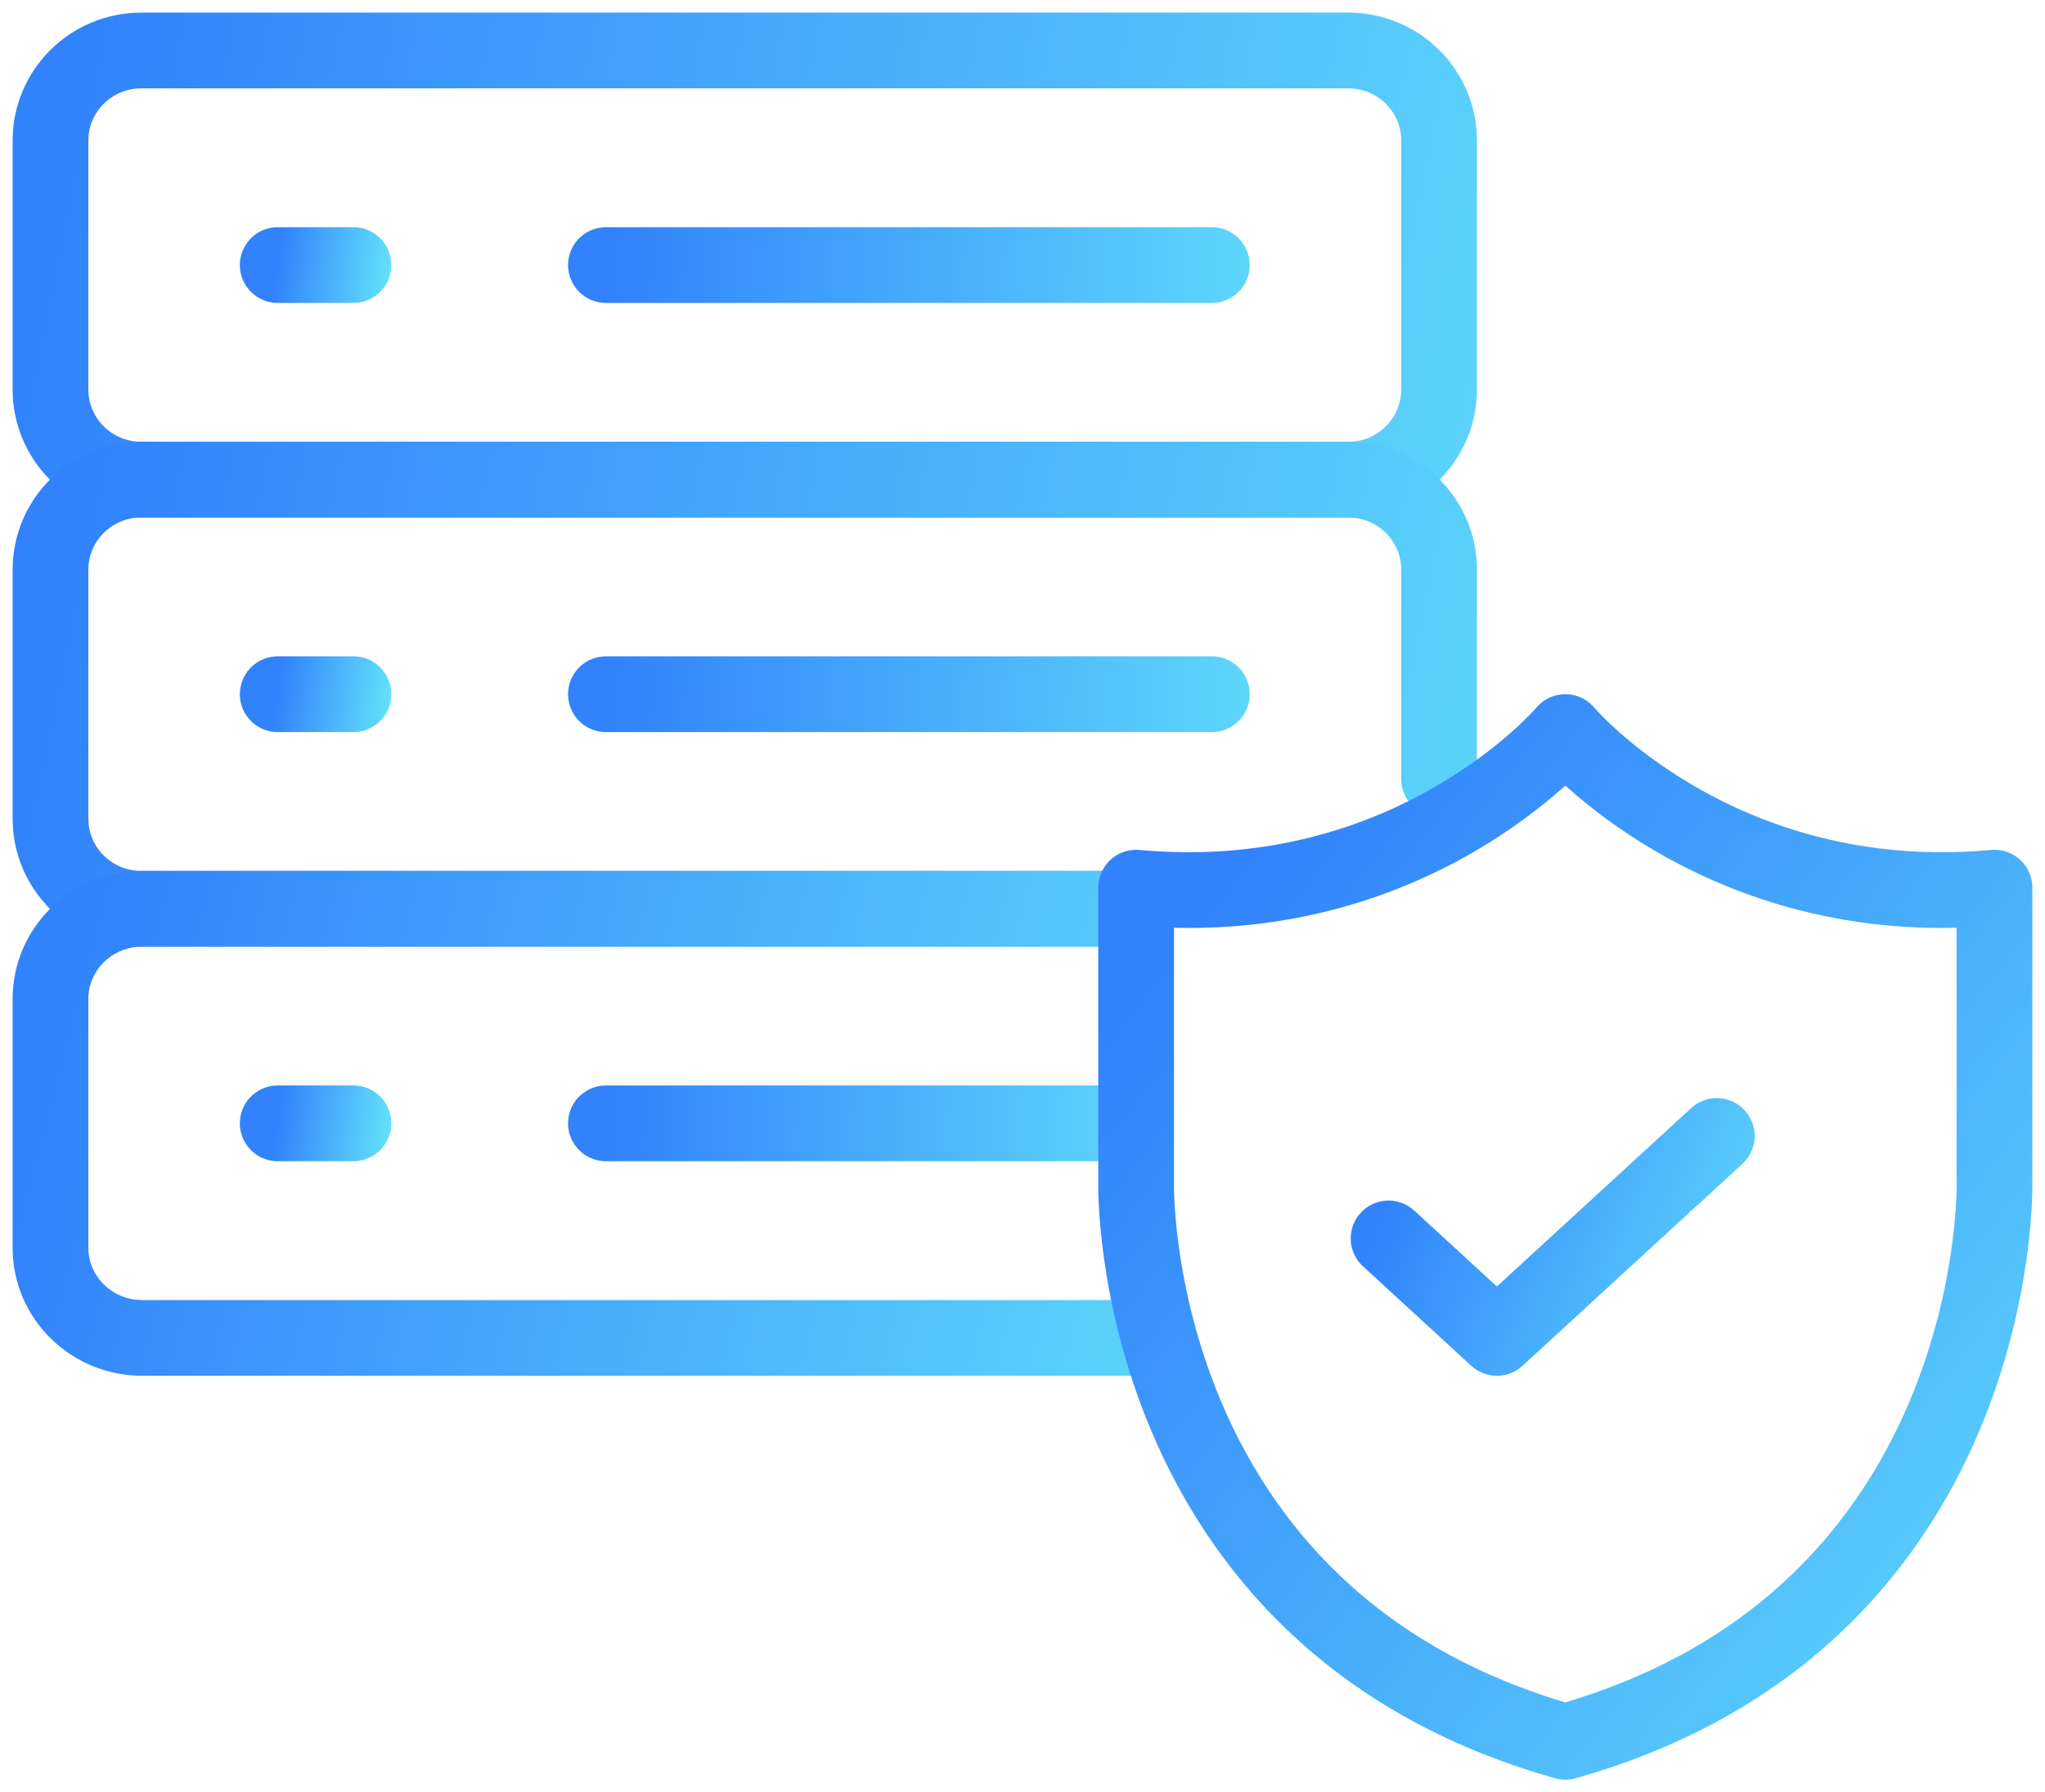 <?xml version="1.0" encoding="UTF-8"?><svg version="1.1" width="81px" height="71px" viewBox="0 0 81.0 71.0" xmlns="http://www.w3.org/2000/svg" xmlns:xlink="http://www.w3.org/1999/xlink"><defs><clipPath id="i0"><path d="M1920,0 L1920,12302 L0,12302 L0,0 L1920,0 Z"></path></clipPath><linearGradient id="i1" x1="0.022px" y1="1.912px" x2="20.451px" y2="10.264px" gradientUnits="userSpaceOnUse"><stop stop-color="#3182FB" offset="0%"></stop><stop stop-color="#73FFFA" offset="100%"></stop></linearGradient><linearGradient id="i2" x1="0.094px" y1="4.063px" x2="86.525px" y2="21.811px" gradientUnits="userSpaceOnUse"><stop stop-color="#3182FB" offset="0%"></stop><stop stop-color="#73FFFA" offset="100%"></stop></linearGradient><linearGradient id="i3" x1="0.005px" y1="0.239px" x2="5.874px" y2="1px" gradientUnits="userSpaceOnUse"><stop stop-color="#3182FB" offset="0%"></stop><stop stop-color="#73FFFA" offset="100%"></stop></linearGradient><linearGradient id="i4" x1="0.041px" y1="0.239px" x2="37.756px" y2="1.283px" gradientUnits="userSpaceOnUse"><stop stop-color="#3182FB" offset="0%"></stop><stop stop-color="#73FFFA" offset="100%"></stop></linearGradient><linearGradient id="i5" x1="0.074px" y1="4.063px" x2="67.647px" y2="21.811px" gradientUnits="userSpaceOnUse"><stop stop-color="#3182FB" offset="0%"></stop><stop stop-color="#73FFFA" offset="100%"></stop></linearGradient><linearGradient id="i6" x1="0.034px" y1="0.239px" x2="31.464px" y2="1.283px" gradientUnits="userSpaceOnUse"><stop stop-color="#3182FB" offset="0%"></stop><stop stop-color="#73FFFA" offset="100%"></stop></linearGradient><linearGradient id="i7" x1="0.058px" y1="9.559px" x2="53.488px" y2="51.319px" gradientUnits="userSpaceOnUse"><stop stop-color="#3182FB" offset="0%"></stop><stop stop-color="#73FFFA" offset="100%"></stop></linearGradient></defs><g transform="translate(-1254.0 -8545.0)"><g clip-path="url(#i0)"><g transform="translate(0.0 7762.0)"><g transform="translate(1226.0 751.0)"><g transform="translate(30.0 34.0)"><g transform="translate(53.0 43.0)"><path d="M0,4.059 L4.29,8 L13,0" stroke="url(#i1)" stroke-width="3" fill="none" stroke-linecap="round" stroke-linejoin="round"></path></g><path d="M51.404,17 L3.597,17 C1.61,17 0,15.403 0,13.433 L0,3.567 C0,1.597 1.61,0 3.597,0 L51.404,0 C53.39,0 55,1.597 55,3.567 L55,13.433 C55,15.403 53.39,17 51.404,17 Z" stroke="url(#i2)" stroke-width="3" fill="none" stroke-linecap="round" stroke-linejoin="round"></path><g transform="translate(9.0 8.0)"><path d="M0,0.5 L3,0.5" stroke="url(#i3)" stroke-width="3" fill="none" stroke-linecap="round" stroke-linejoin="round"></path></g><g transform="translate(22.0 8.0)"><path d="M0,0.5 L24,0.5" stroke="url(#i4)" stroke-width="3" fill="none" stroke-linecap="round" stroke-linejoin="round"></path></g><g transform="translate(0.0 17.0)"><path d="M41.686,17 L3.596,17 C1.61,17 0,15.403 0,13.433 L0,3.567 C0,1.597 1.61,0 3.596,0 L51.403,0 C53.39,0 55,1.597 55,3.567 L55,11.859" stroke="url(#i2)" stroke-width="3" fill="none" stroke-linecap="round" stroke-linejoin="round"></path></g><g transform="translate(9.0 25.0)"><path d="M0,0.5 L3,0.5" stroke="url(#i3)" stroke-width="3" fill="none" stroke-linecap="round" stroke-linejoin="round"></path></g><g transform="translate(22.0 25.0)"><path d="M0,0.5 L24,0.5" stroke="url(#i4)" stroke-width="3" fill="none" stroke-linecap="round" stroke-linejoin="round"></path></g><g transform="translate(0.0 34.0)"><path d="M43,17 L3.635,17 C1.627,17 0,15.403 0,13.433 L0,3.567 C0,1.597 1.627,0 3.635,0 L42.618,0" stroke="url(#i5)" stroke-width="3" fill="none" stroke-linecap="round" stroke-linejoin="round"></path></g><g transform="translate(9.0 42.0)"><path d="M0,0.5 L3,0.5" stroke="url(#i3)" stroke-width="3" fill="none" stroke-linecap="round" stroke-linejoin="round"></path></g><g transform="translate(22.0 42.0)"><path d="M0,0.5 L20,0.5" stroke="url(#i6)" stroke-width="3" fill="none" stroke-linecap="round" stroke-linejoin="round"></path></g><g transform="translate(43.0 27.0)"><path d="M33.999,17.889 L33.999,6.164 C23.049,7.169 17,0 17,0 C17,0 10.951,7.169 0.001,6.164 L0.001,17.889 C0.001,17.889 -0.366,35.109 17,40 C34.366,35.109 33.999,17.889 33.999,17.889 Z" stroke="url(#i7)" stroke-width="3" fill="none" stroke-linecap="round" stroke-linejoin="round"></path></g></g></g></g></g></g></svg>